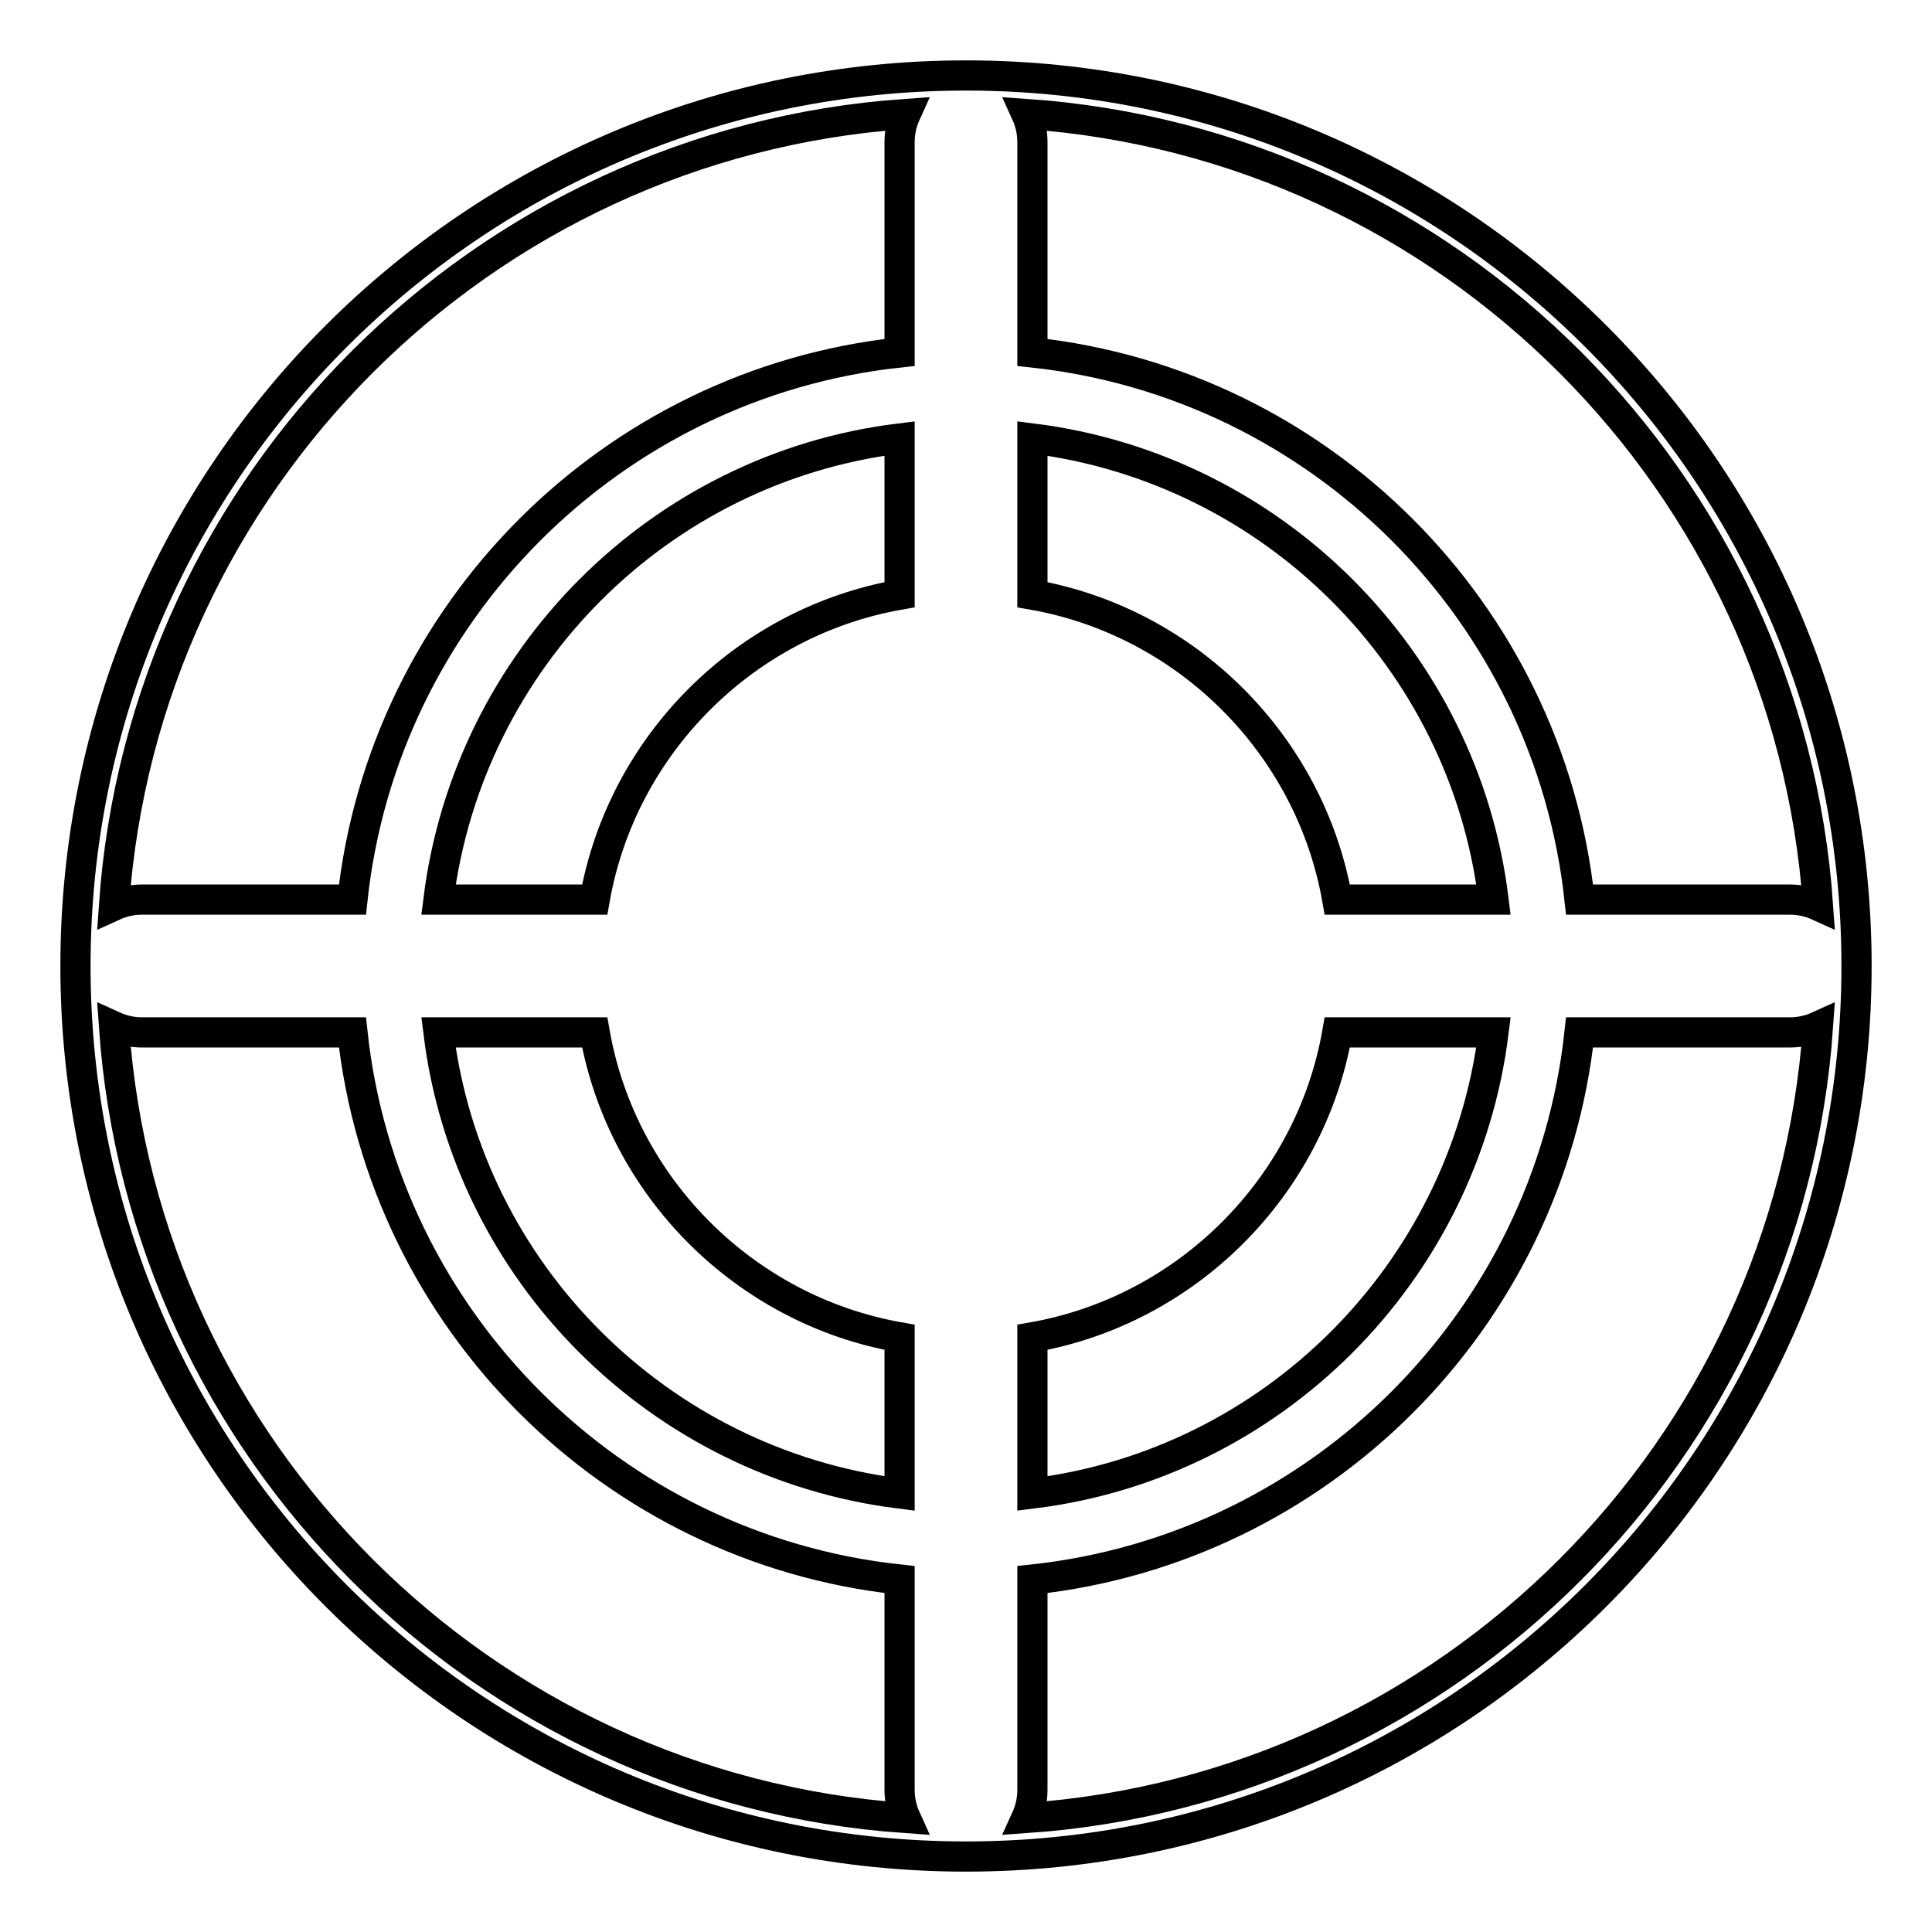 <?xml version="1.0" encoding="utf-8"?>
<!-- Svg Vector Icons : http://www.onlinewebfonts.com/icon -->
<!DOCTYPE svg PUBLIC "-//W3C//DTD SVG 1.1//EN" "http://www.w3.org/Graphics/SVG/1.1/DTD/svg11.dtd">
<svg version="1.1" xmlns="http://www.w3.org/2000/svg" xmlns:xlink="http://www.w3.org/1999/xlink" x="0px" y="0px" viewBox="0 0 256 256" enable-background="new 0 0 256 256" xml:space="preserve">
<g> <path stroke-width="4" fill-opacity="0" stroke="#000000"  d="M246,128L246,128c0-65.2-52.8-118-118-118l0,0l0,0l0,0l0,0C62.8,10,10,62.8,10,128l0,0l0,0l0,0l0,0 c0,65.2,52.8,118,118,118c0,0,0,0,0,0l0,0h0C193.2,246,246,193.2,246,128L246,128L246,128L246,128z M240.9,120 c-1.1-0.5-2.4-0.8-3.7-0.8h-27.9c-4.1-38.1-34.4-68.4-72.5-72.5V18.8c0-1.3-0.3-2.6-0.8-3.7C192.1,19,237,63.9,240.9,120z  M119.2,78.8c-20.5,3.6-36.8,19.9-40.4,40.4H58.1c4-31.9,29.3-57.2,61.1-61.1V78.8z M78.8,136.8c3.6,20.5,19.9,36.8,40.4,40.4v20.7 c-31.9-4-57.2-29.3-61.1-61.1H78.8z M136.8,177.2c20.5-3.6,36.8-19.9,40.4-40.4h20.7c-4,31.9-29.3,57.2-61.1,61.1V177.2z  M177.2,119.2c-3.6-20.5-19.9-36.8-40.4-40.4V58.1c31.9,4,57.2,29.3,61.1,61.1H177.2z M120,15.1c-0.5,1.1-0.8,2.4-0.8,3.7v27.9 c-38.1,4.1-68.4,34.4-72.5,72.5H18.8c-1.3,0-2.6,0.3-3.7,0.8C19,63.9,63.9,19,120,15.1z M15.1,136c1.1,0.5,2.4,0.8,3.7,0.8h27.9 c4.1,38.1,34.4,68.4,72.5,72.5v27.9c0,1.3,0.3,2.6,0.8,3.7C63.9,237,19,192.1,15.1,136z M136,240.9c0.5-1.1,0.8-2.4,0.8-3.7v-27.9 c38.1-4.1,68.4-34.4,72.5-72.5h27.9c1.3,0,2.6-0.3,3.7-0.8C237,192.1,192.1,237,136,240.9z"/></g>
</svg>